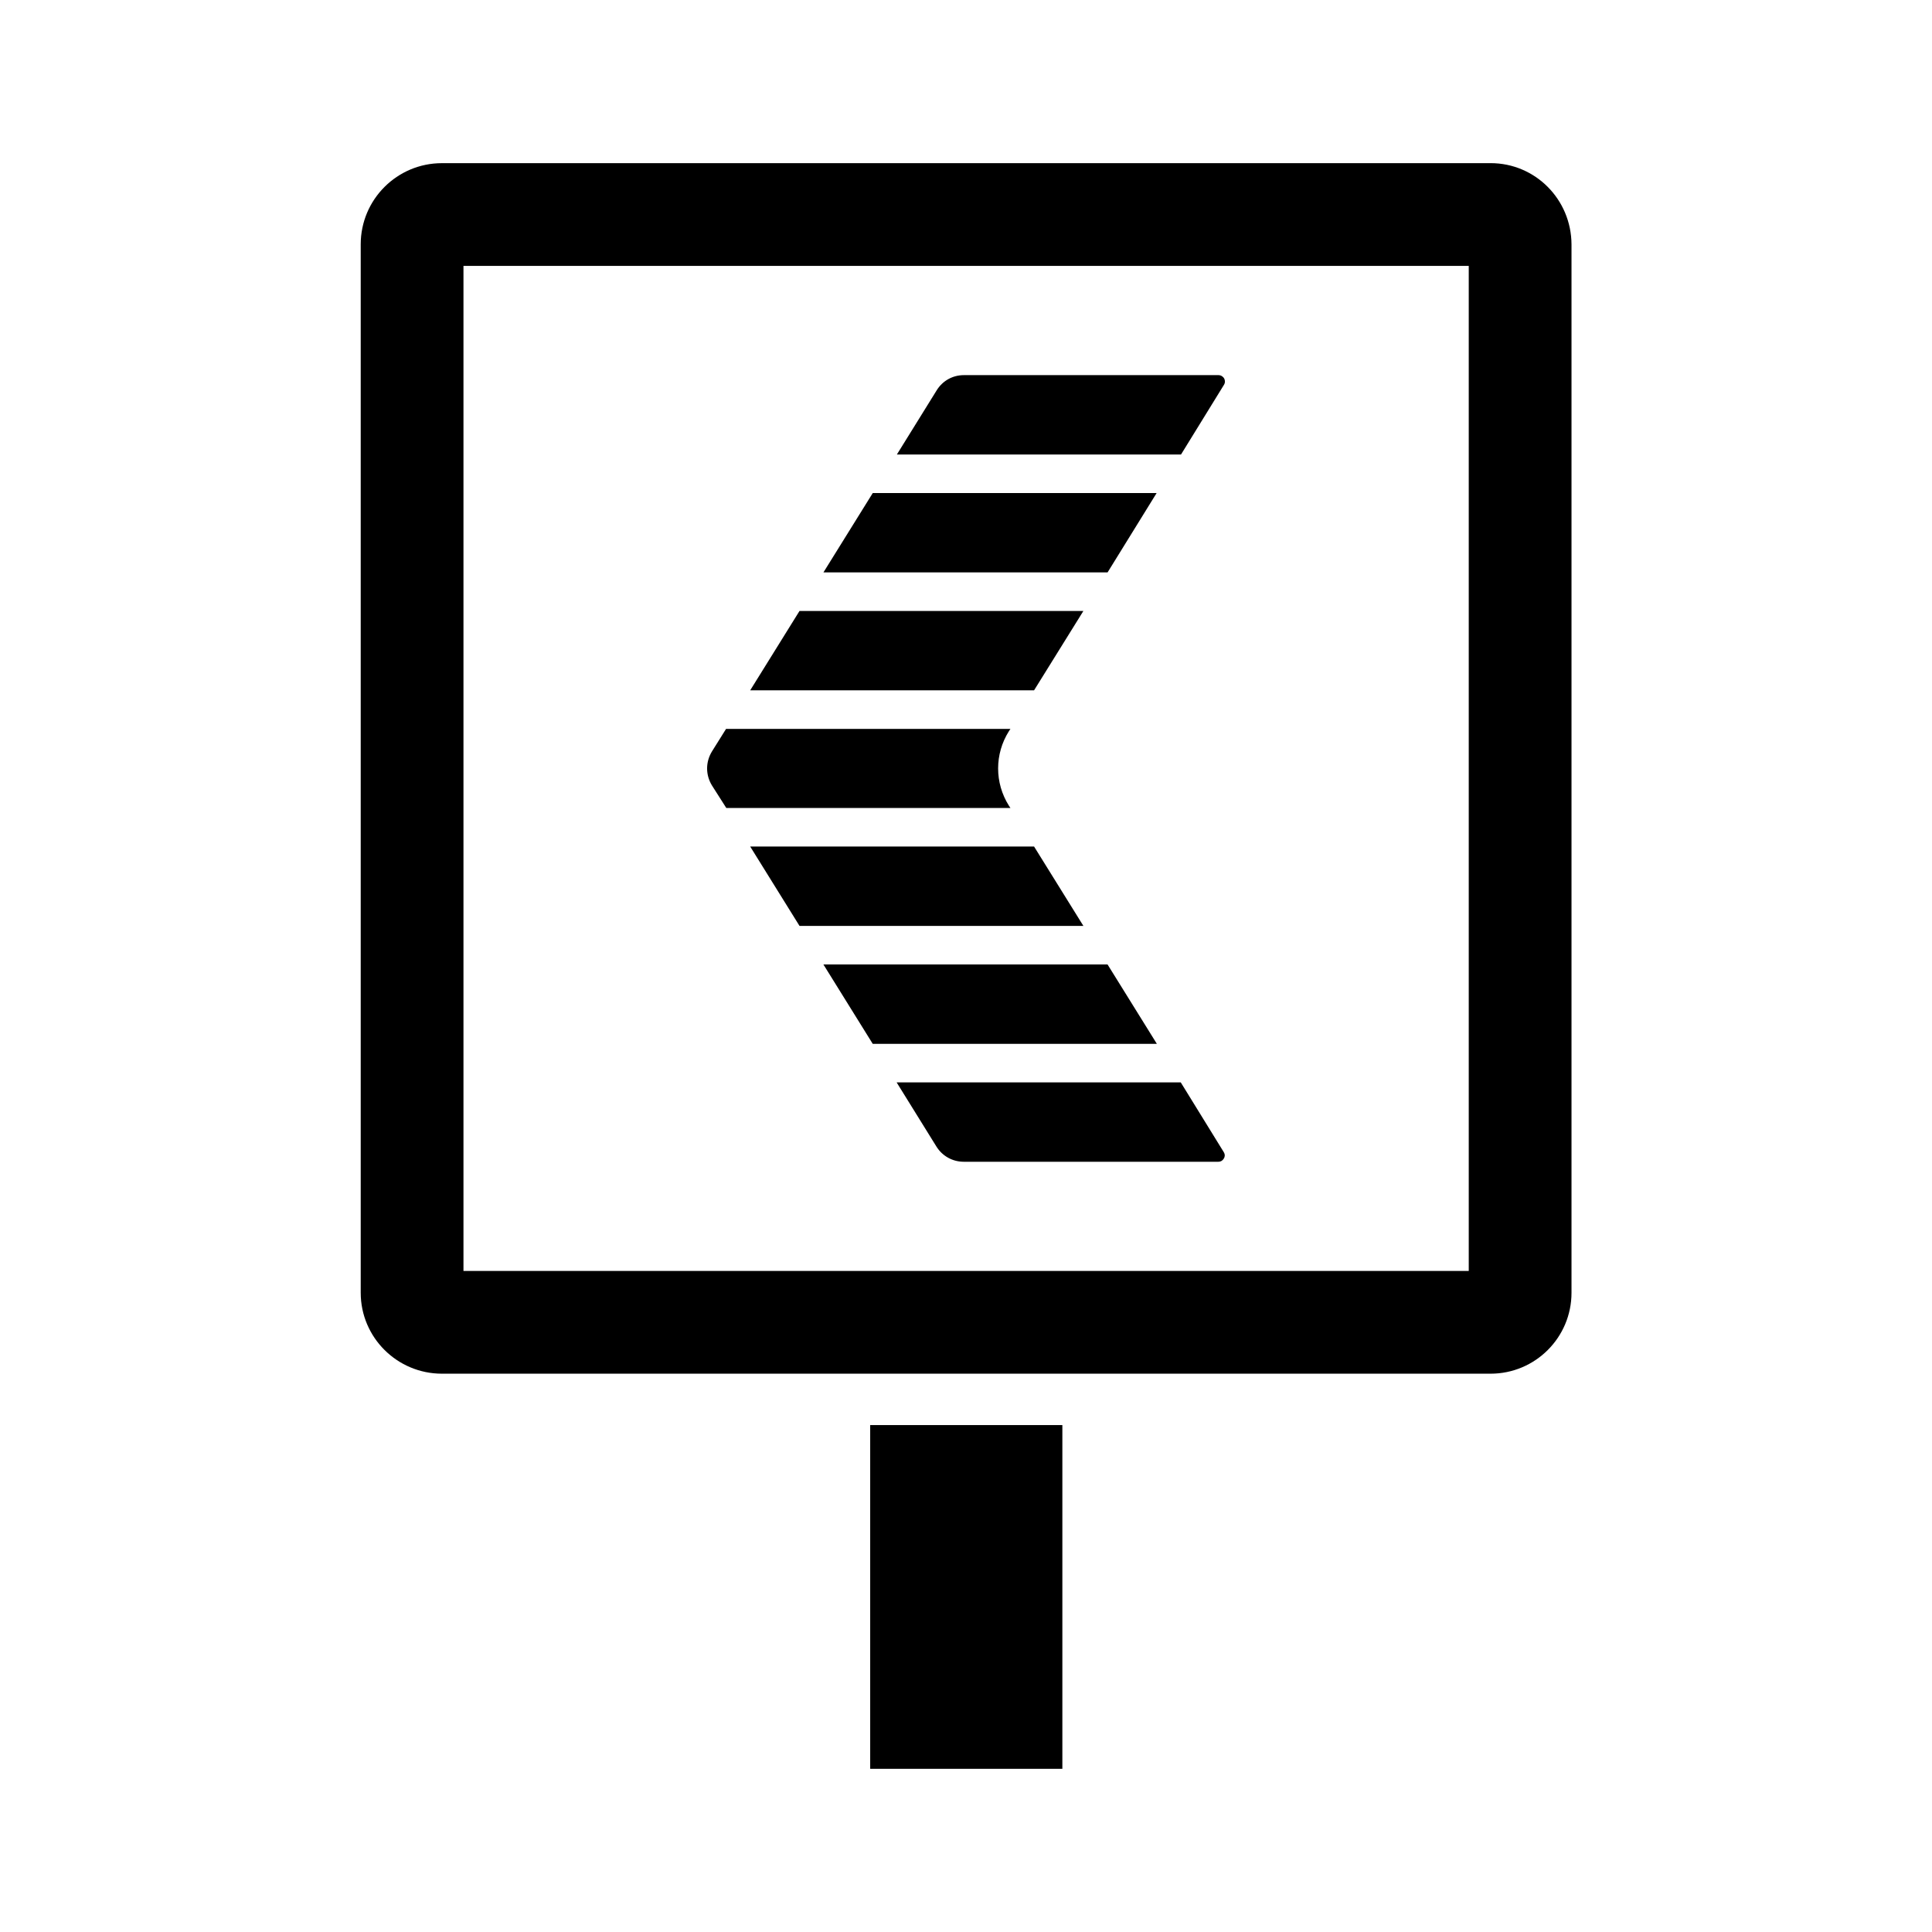 <?xml version="1.0" encoding="UTF-8"?>
<!-- Uploaded to: SVG Repo, www.svgrepo.com, Generator: SVG Repo Mixer Tools -->
<svg fill="#000000" width="800px" height="800px" version="1.1" viewBox="144 144 512 512" xmlns="http://www.w3.org/2000/svg">
 <g>
  <path d="m539.02 187.24h-277.91c-11.848 0-21.516 9.602-21.516 21.516v277.84c0 11.848 9.668 21.445 21.516 21.445h277.91c11.848 0 21.445-9.602 21.445-21.445v-277.85c-0.066-11.914-9.602-21.512-21.445-21.512zm-5.856 293.57h-266.34v-266.34h266.41v266.34z"/>
  <path d="m374.61 521.66h50.926v91.094h-50.926z"/>
  <path d="m418.04 368.34h-75.23l13.074 21.039h75.23z"/>
  <path d="m336.48 358.13h75.301l-0.41-0.613c-3.812-6.059-3.812-13.684 0-19.742l0.41-0.613h-75.367l-3.746 5.992c-1.703 2.793-1.703 6.195 0 8.988z"/>
  <path d="m437.51 399.59h-75.301l13.074 21.039h75.297z"/>
  <path d="m431.11 305.91h-75.23l-13.074 21.035h75.23z"/>
  <path d="m450.52 274.66h-75.23l-13.074 21.035h75.301z"/>
  <path d="m468.35 246c0.477-0.75 0.203-1.43 0.066-1.703-0.133-0.27-0.676-0.883-1.496-0.883h-67.469c-2.996 0-5.652 1.496-7.215 4.016l-10.555 17.02h75.301z"/>
  <path d="m456.91 430.84h-75.297l10.555 17.02c1.566 2.519 4.289 4.016 7.215 4.016h67.469c0.887 0 1.293-0.543 1.496-0.887 0.203-0.34 0.41-0.953-0.066-1.703z"/>
 </g>
</svg>